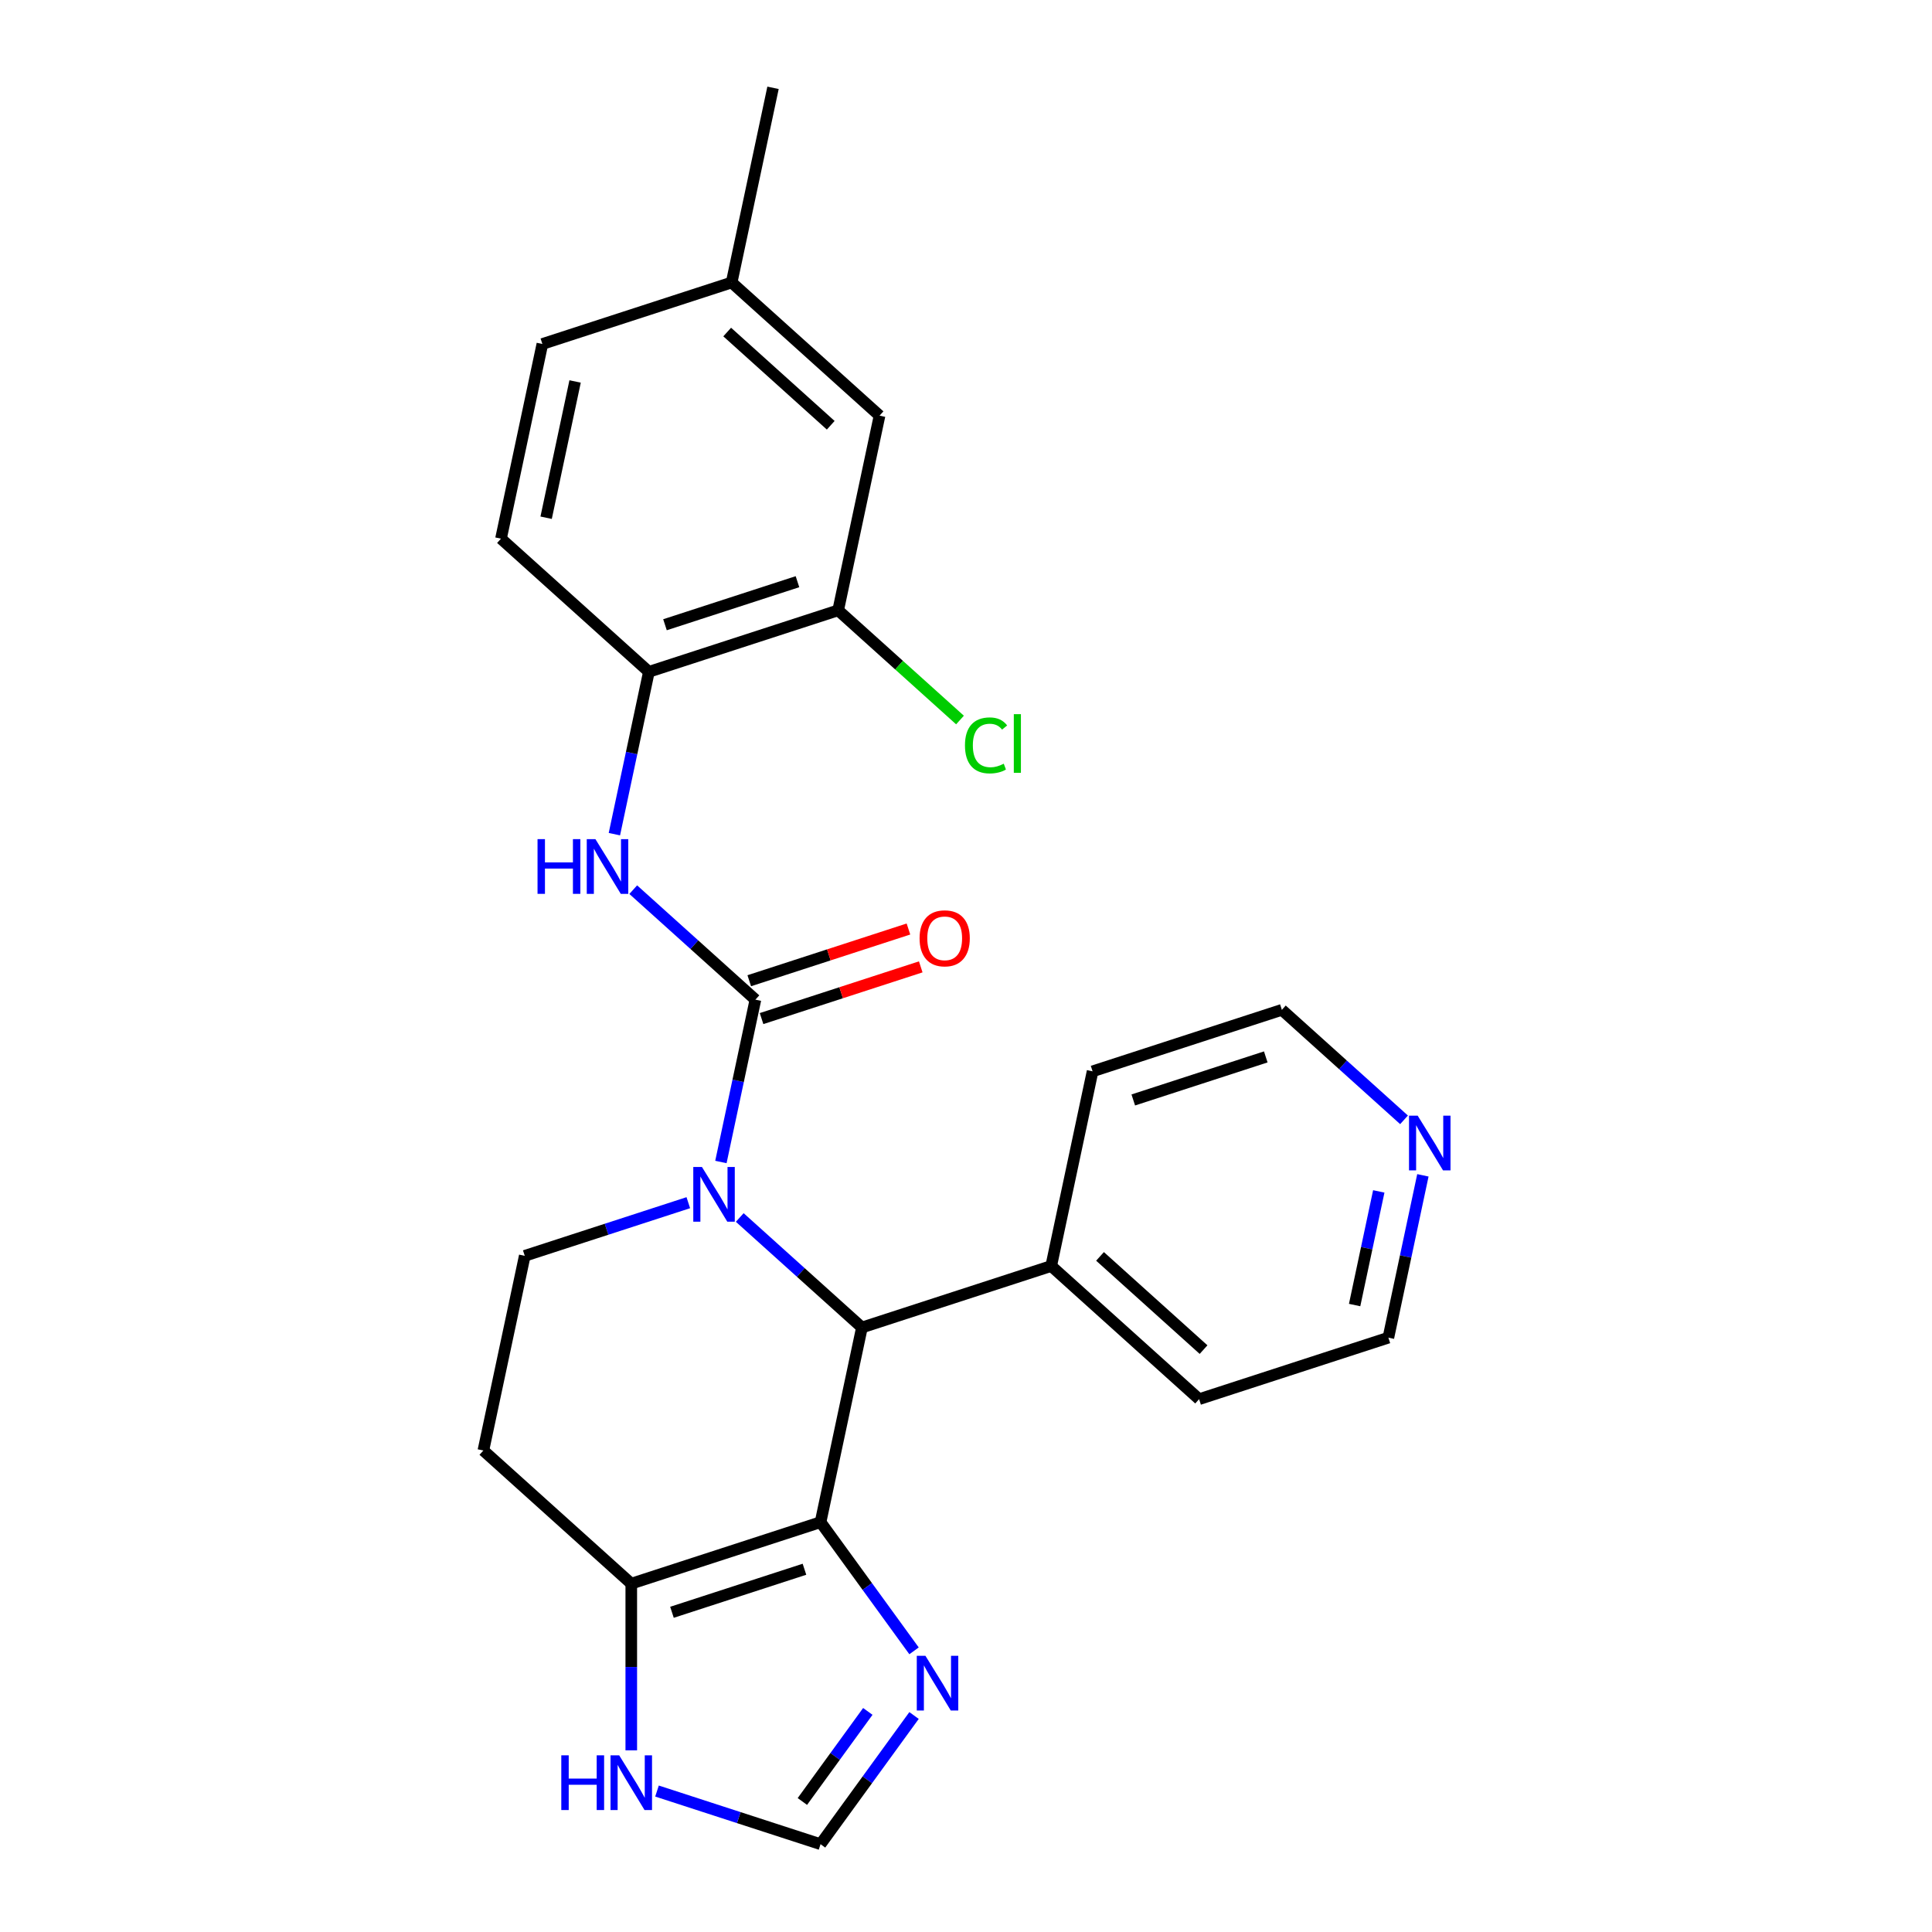 <?xml version='1.0' encoding='iso-8859-1'?>
<svg version='1.1' baseProfile='full'
              xmlns='http://www.w3.org/2000/svg'
                      xmlns:rdkit='http://www.rdkit.org/xml'
                      xmlns:xlink='http://www.w3.org/1999/xlink'
                  xml:space='preserve'
width='1000px' height='1000px' viewBox='0 0 1000 1000'>
<!-- END OF HEADER -->
<rect style='opacity:1.0;fill:#FFFFFF;stroke:none' width='1000' height='1000' x='0' y='0'> </rect>
<path class='bond-1' d='M 373.139,601.447 L 382.069,559.435' style='fill:none;fill-rule:evenodd;stroke:#0000FF;stroke-width:6px;stroke-linecap:butt;stroke-linejoin:miter;stroke-opacity:1' />
<path class='bond-1' d='M 382.069,559.435 L 390.999,517.422' style='fill:none;fill-rule:evenodd;stroke:#000000;stroke-width:6px;stroke-linecap:butt;stroke-linejoin:miter;stroke-opacity:1' />
<path class='bond-2' d='M 382.897,630.171 L 414.515,658.641' style='fill:none;fill-rule:evenodd;stroke:#0000FF;stroke-width:6px;stroke-linecap:butt;stroke-linejoin:miter;stroke-opacity:1' />
<path class='bond-2' d='M 414.515,658.641 L 446.134,687.11' style='fill:none;fill-rule:evenodd;stroke:#000000;stroke-width:6px;stroke-linecap:butt;stroke-linejoin:miter;stroke-opacity:1' />
<path class='bond-6' d='M 356.266,622.509 L 313.939,636.262' style='fill:none;fill-rule:evenodd;stroke:#0000FF;stroke-width:6px;stroke-linecap:butt;stroke-linejoin:miter;stroke-opacity:1' />
<path class='bond-6' d='M 313.939,636.262 L 271.612,650.014' style='fill:none;fill-rule:evenodd;stroke:#000000;stroke-width:6px;stroke-linecap:butt;stroke-linejoin:miter;stroke-opacity:1' />
<path class='bond-0' d='M 424.716,787.87 L 446.134,687.11' style='fill:none;fill-rule:evenodd;stroke:#000000;stroke-width:6px;stroke-linecap:butt;stroke-linejoin:miter;stroke-opacity:1' />
<path class='bond-4' d='M 424.716,787.87 L 448.911,821.171' style='fill:none;fill-rule:evenodd;stroke:#000000;stroke-width:6px;stroke-linecap:butt;stroke-linejoin:miter;stroke-opacity:1' />
<path class='bond-4' d='M 448.911,821.171 L 473.106,854.473' style='fill:none;fill-rule:evenodd;stroke:#0000FF;stroke-width:6px;stroke-linecap:butt;stroke-linejoin:miter;stroke-opacity:1' />
<path class='bond-25' d='M 424.716,787.87 L 326.747,819.702' style='fill:none;fill-rule:evenodd;stroke:#000000;stroke-width:6px;stroke-linecap:butt;stroke-linejoin:miter;stroke-opacity:1' />
<path class='bond-25' d='M 416.387,812.239 L 347.809,834.521' style='fill:none;fill-rule:evenodd;stroke:#000000;stroke-width:6px;stroke-linecap:butt;stroke-linejoin:miter;stroke-opacity:1' />
<path class='bond-5' d='M 390.999,517.422 L 359.38,488.953' style='fill:none;fill-rule:evenodd;stroke:#000000;stroke-width:6px;stroke-linecap:butt;stroke-linejoin:miter;stroke-opacity:1' />
<path class='bond-5' d='M 359.38,488.953 L 327.762,460.484' style='fill:none;fill-rule:evenodd;stroke:#0000FF;stroke-width:6px;stroke-linecap:butt;stroke-linejoin:miter;stroke-opacity:1' />
<path class='bond-12' d='M 394.182,527.219 L 435.379,513.834' style='fill:none;fill-rule:evenodd;stroke:#000000;stroke-width:6px;stroke-linecap:butt;stroke-linejoin:miter;stroke-opacity:1' />
<path class='bond-12' d='M 435.379,513.834 L 476.576,500.448' style='fill:none;fill-rule:evenodd;stroke:#FF0000;stroke-width:6px;stroke-linecap:butt;stroke-linejoin:miter;stroke-opacity:1' />
<path class='bond-12' d='M 387.815,507.625 L 429.012,494.24' style='fill:none;fill-rule:evenodd;stroke:#000000;stroke-width:6px;stroke-linecap:butt;stroke-linejoin:miter;stroke-opacity:1' />
<path class='bond-12' d='M 429.012,494.24 L 470.209,480.854' style='fill:none;fill-rule:evenodd;stroke:#FF0000;stroke-width:6px;stroke-linecap:butt;stroke-linejoin:miter;stroke-opacity:1' />
<path class='bond-13' d='M 446.134,687.11 L 544.103,655.278' style='fill:none;fill-rule:evenodd;stroke:#000000;stroke-width:6px;stroke-linecap:butt;stroke-linejoin:miter;stroke-opacity:1' />
<path class='bond-3' d='M 326.747,819.702 L 250.195,750.774' style='fill:none;fill-rule:evenodd;stroke:#000000;stroke-width:6px;stroke-linecap:butt;stroke-linejoin:miter;stroke-opacity:1' />
<path class='bond-9' d='M 326.747,819.702 L 326.747,862.84' style='fill:none;fill-rule:evenodd;stroke:#000000;stroke-width:6px;stroke-linecap:butt;stroke-linejoin:miter;stroke-opacity:1' />
<path class='bond-9' d='M 326.747,862.84 L 326.747,905.978' style='fill:none;fill-rule:evenodd;stroke:#0000FF;stroke-width:6px;stroke-linecap:butt;stroke-linejoin:miter;stroke-opacity:1' />
<path class='bond-7' d='M 473.106,887.943 L 448.911,921.244' style='fill:none;fill-rule:evenodd;stroke:#0000FF;stroke-width:6px;stroke-linecap:butt;stroke-linejoin:miter;stroke-opacity:1' />
<path class='bond-7' d='M 448.911,921.244 L 424.716,954.545' style='fill:none;fill-rule:evenodd;stroke:#000000;stroke-width:6px;stroke-linecap:butt;stroke-linejoin:miter;stroke-opacity:1' />
<path class='bond-7' d='M 449.18,885.824 L 432.244,909.135' style='fill:none;fill-rule:evenodd;stroke:#0000FF;stroke-width:6px;stroke-linecap:butt;stroke-linejoin:miter;stroke-opacity:1' />
<path class='bond-7' d='M 432.244,909.135 L 415.307,932.445' style='fill:none;fill-rule:evenodd;stroke:#000000;stroke-width:6px;stroke-linecap:butt;stroke-linejoin:miter;stroke-opacity:1' />
<path class='bond-8' d='M 318.004,431.759 L 326.934,389.747' style='fill:none;fill-rule:evenodd;stroke:#0000FF;stroke-width:6px;stroke-linecap:butt;stroke-linejoin:miter;stroke-opacity:1' />
<path class='bond-8' d='M 326.934,389.747 L 335.864,347.735' style='fill:none;fill-rule:evenodd;stroke:#000000;stroke-width:6px;stroke-linecap:butt;stroke-linejoin:miter;stroke-opacity:1' />
<path class='bond-10' d='M 271.612,650.014 L 250.195,750.774' style='fill:none;fill-rule:evenodd;stroke:#000000;stroke-width:6px;stroke-linecap:butt;stroke-linejoin:miter;stroke-opacity:1' />
<path class='bond-26' d='M 424.716,954.545 L 382.389,940.793' style='fill:none;fill-rule:evenodd;stroke:#000000;stroke-width:6px;stroke-linecap:butt;stroke-linejoin:miter;stroke-opacity:1' />
<path class='bond-26' d='M 382.389,940.793 L 340.062,927.04' style='fill:none;fill-rule:evenodd;stroke:#0000FF;stroke-width:6px;stroke-linecap:butt;stroke-linejoin:miter;stroke-opacity:1' />
<path class='bond-11' d='M 335.864,347.735 L 433.833,315.902' style='fill:none;fill-rule:evenodd;stroke:#000000;stroke-width:6px;stroke-linecap:butt;stroke-linejoin:miter;stroke-opacity:1' />
<path class='bond-11' d='M 344.193,323.366 L 412.771,301.083' style='fill:none;fill-rule:evenodd;stroke:#000000;stroke-width:6px;stroke-linecap:butt;stroke-linejoin:miter;stroke-opacity:1' />
<path class='bond-16' d='M 335.864,347.735 L 259.312,278.807' style='fill:none;fill-rule:evenodd;stroke:#000000;stroke-width:6px;stroke-linecap:butt;stroke-linejoin:miter;stroke-opacity:1' />
<path class='bond-14' d='M 433.833,315.902 L 455.25,215.142' style='fill:none;fill-rule:evenodd;stroke:#000000;stroke-width:6px;stroke-linecap:butt;stroke-linejoin:miter;stroke-opacity:1' />
<path class='bond-17' d='M 433.833,315.902 L 465.361,344.291' style='fill:none;fill-rule:evenodd;stroke:#000000;stroke-width:6px;stroke-linecap:butt;stroke-linejoin:miter;stroke-opacity:1' />
<path class='bond-17' d='M 465.361,344.291 L 496.89,372.679' style='fill:none;fill-rule:evenodd;stroke:#00CC00;stroke-width:6px;stroke-linecap:butt;stroke-linejoin:miter;stroke-opacity:1' />
<path class='bond-22' d='M 544.103,655.278 L 565.52,554.518' style='fill:none;fill-rule:evenodd;stroke:#000000;stroke-width:6px;stroke-linecap:butt;stroke-linejoin:miter;stroke-opacity:1' />
<path class='bond-23' d='M 544.103,655.278 L 620.655,724.206' style='fill:none;fill-rule:evenodd;stroke:#000000;stroke-width:6px;stroke-linecap:butt;stroke-linejoin:miter;stroke-opacity:1' />
<path class='bond-23' d='M 569.371,650.307 L 622.958,698.556' style='fill:none;fill-rule:evenodd;stroke:#000000;stroke-width:6px;stroke-linecap:butt;stroke-linejoin:miter;stroke-opacity:1' />
<path class='bond-28' d='M 455.25,215.142 L 378.698,146.215' style='fill:none;fill-rule:evenodd;stroke:#000000;stroke-width:6px;stroke-linecap:butt;stroke-linejoin:miter;stroke-opacity:1' />
<path class='bond-28' d='M 429.982,220.114 L 376.395,171.864' style='fill:none;fill-rule:evenodd;stroke:#000000;stroke-width:6px;stroke-linecap:butt;stroke-linejoin:miter;stroke-opacity:1' />
<path class='bond-15' d='M 736.484,608.349 L 727.554,650.361' style='fill:none;fill-rule:evenodd;stroke:#0000FF;stroke-width:6px;stroke-linecap:butt;stroke-linejoin:miter;stroke-opacity:1' />
<path class='bond-15' d='M 727.554,650.361 L 718.624,692.374' style='fill:none;fill-rule:evenodd;stroke:#000000;stroke-width:6px;stroke-linecap:butt;stroke-linejoin:miter;stroke-opacity:1' />
<path class='bond-15' d='M 713.653,616.669 L 707.402,646.078' style='fill:none;fill-rule:evenodd;stroke:#0000FF;stroke-width:6px;stroke-linecap:butt;stroke-linejoin:miter;stroke-opacity:1' />
<path class='bond-15' d='M 707.402,646.078 L 701.151,675.487' style='fill:none;fill-rule:evenodd;stroke:#000000;stroke-width:6px;stroke-linecap:butt;stroke-linejoin:miter;stroke-opacity:1' />
<path class='bond-27' d='M 726.726,579.625 L 695.108,551.155' style='fill:none;fill-rule:evenodd;stroke:#0000FF;stroke-width:6px;stroke-linecap:butt;stroke-linejoin:miter;stroke-opacity:1' />
<path class='bond-27' d='M 695.108,551.155 L 663.489,522.686' style='fill:none;fill-rule:evenodd;stroke:#000000;stroke-width:6px;stroke-linecap:butt;stroke-linejoin:miter;stroke-opacity:1' />
<path class='bond-19' d='M 259.312,278.807 L 280.729,178.047' style='fill:none;fill-rule:evenodd;stroke:#000000;stroke-width:6px;stroke-linecap:butt;stroke-linejoin:miter;stroke-opacity:1' />
<path class='bond-19' d='M 282.676,267.976 L 297.668,197.444' style='fill:none;fill-rule:evenodd;stroke:#000000;stroke-width:6px;stroke-linecap:butt;stroke-linejoin:miter;stroke-opacity:1' />
<path class='bond-18' d='M 378.698,146.215 L 280.729,178.047' style='fill:none;fill-rule:evenodd;stroke:#000000;stroke-width:6px;stroke-linecap:butt;stroke-linejoin:miter;stroke-opacity:1' />
<path class='bond-24' d='M 378.698,146.215 L 400.115,45.455' style='fill:none;fill-rule:evenodd;stroke:#000000;stroke-width:6px;stroke-linecap:butt;stroke-linejoin:miter;stroke-opacity:1' />
<path class='bond-20' d='M 663.489,522.686 L 565.52,554.518' style='fill:none;fill-rule:evenodd;stroke:#000000;stroke-width:6px;stroke-linecap:butt;stroke-linejoin:miter;stroke-opacity:1' />
<path class='bond-20' d='M 655.16,547.055 L 586.582,569.337' style='fill:none;fill-rule:evenodd;stroke:#000000;stroke-width:6px;stroke-linecap:butt;stroke-linejoin:miter;stroke-opacity:1' />
<path class='bond-21' d='M 718.624,692.374 L 620.655,724.206' style='fill:none;fill-rule:evenodd;stroke:#000000;stroke-width:6px;stroke-linecap:butt;stroke-linejoin:miter;stroke-opacity:1' />
<path  class='atom-0' d='M 363.321 604.022
L 372.601 619.022
Q 373.521 620.502, 375.001 623.182
Q 376.481 625.862, 376.561 626.022
L 376.561 604.022
L 380.321 604.022
L 380.321 632.342
L 376.441 632.342
L 366.481 615.942
Q 365.321 614.022, 364.081 611.822
Q 362.881 609.622, 362.521 608.942
L 362.521 632.342
L 358.841 632.342
L 358.841 604.022
L 363.321 604.022
' fill='#0000FF'/>
<path  class='atom-5' d='M 479.005 857.048
L 488.285 872.048
Q 489.205 873.528, 490.685 876.208
Q 492.165 878.888, 492.245 879.048
L 492.245 857.048
L 496.005 857.048
L 496.005 885.368
L 492.125 885.368
L 482.165 868.968
Q 481.005 867.048, 479.765 864.848
Q 478.565 862.648, 478.205 861.968
L 478.205 885.368
L 474.525 885.368
L 474.525 857.048
L 479.005 857.048
' fill='#0000FF'/>
<path  class='atom-6' d='M 278.227 434.334
L 282.067 434.334
L 282.067 446.374
L 296.547 446.374
L 296.547 434.334
L 300.387 434.334
L 300.387 462.654
L 296.547 462.654
L 296.547 449.574
L 282.067 449.574
L 282.067 462.654
L 278.227 462.654
L 278.227 434.334
' fill='#0000FF'/>
<path  class='atom-6' d='M 308.187 434.334
L 317.467 449.334
Q 318.387 450.814, 319.867 453.494
Q 321.347 456.174, 321.427 456.334
L 321.427 434.334
L 325.187 434.334
L 325.187 462.654
L 321.307 462.654
L 311.347 446.254
Q 310.187 444.334, 308.947 442.134
Q 307.747 439.934, 307.387 439.254
L 307.387 462.654
L 303.707 462.654
L 303.707 434.334
L 308.187 434.334
' fill='#0000FF'/>
<path  class='atom-10' d='M 290.527 908.553
L 294.367 908.553
L 294.367 920.593
L 308.847 920.593
L 308.847 908.553
L 312.687 908.553
L 312.687 936.873
L 308.847 936.873
L 308.847 923.793
L 294.367 923.793
L 294.367 936.873
L 290.527 936.873
L 290.527 908.553
' fill='#0000FF'/>
<path  class='atom-10' d='M 320.487 908.553
L 329.767 923.553
Q 330.687 925.033, 332.167 927.713
Q 333.647 930.393, 333.727 930.553
L 333.727 908.553
L 337.487 908.553
L 337.487 936.873
L 333.607 936.873
L 323.647 920.473
Q 322.487 918.553, 321.247 916.353
Q 320.047 914.153, 319.687 913.473
L 319.687 936.873
L 316.007 936.873
L 316.007 908.553
L 320.487 908.553
' fill='#0000FF'/>
<path  class='atom-13' d='M 475.968 485.67
Q 475.968 478.87, 479.328 475.07
Q 482.688 471.27, 488.968 471.27
Q 495.248 471.27, 498.608 475.07
Q 501.968 478.87, 501.968 485.67
Q 501.968 492.55, 498.568 496.47
Q 495.168 500.35, 488.968 500.35
Q 482.728 500.35, 479.328 496.47
Q 475.968 492.59, 475.968 485.67
M 488.968 497.15
Q 493.288 497.15, 495.608 494.27
Q 497.968 491.35, 497.968 485.67
Q 497.968 480.11, 495.608 477.31
Q 493.288 474.47, 488.968 474.47
Q 484.648 474.47, 482.288 477.27
Q 479.968 480.07, 479.968 485.67
Q 479.968 491.39, 482.288 494.27
Q 484.648 497.15, 488.968 497.15
' fill='#FF0000'/>
<path  class='atom-16' d='M 733.781 577.454
L 743.061 592.454
Q 743.981 593.934, 745.461 596.614
Q 746.941 599.294, 747.021 599.454
L 747.021 577.454
L 750.781 577.454
L 750.781 605.774
L 746.901 605.774
L 736.941 589.374
Q 735.781 587.454, 734.541 585.254
Q 733.341 583.054, 732.981 582.374
L 732.981 605.774
L 729.301 605.774
L 729.301 577.454
L 733.781 577.454
' fill='#0000FF'/>
<path  class='atom-18' d='M 499.465 385.81
Q 499.465 378.77, 502.745 375.09
Q 506.065 371.37, 512.345 371.37
Q 518.185 371.37, 521.305 375.49
L 518.665 377.65
Q 516.385 374.65, 512.345 374.65
Q 508.065 374.65, 505.785 377.53
Q 503.545 380.37, 503.545 385.81
Q 503.545 391.41, 505.865 394.29
Q 508.225 397.17, 512.785 397.17
Q 515.905 397.17, 519.545 395.29
L 520.665 398.29
Q 519.185 399.25, 516.945 399.81
Q 514.705 400.37, 512.225 400.37
Q 506.065 400.37, 502.745 396.61
Q 499.465 392.85, 499.465 385.81
' fill='#00CC00'/>
<path  class='atom-18' d='M 524.745 369.65
L 528.425 369.65
L 528.425 400.01
L 524.745 400.01
L 524.745 369.65
' fill='#00CC00'/>
</svg>
